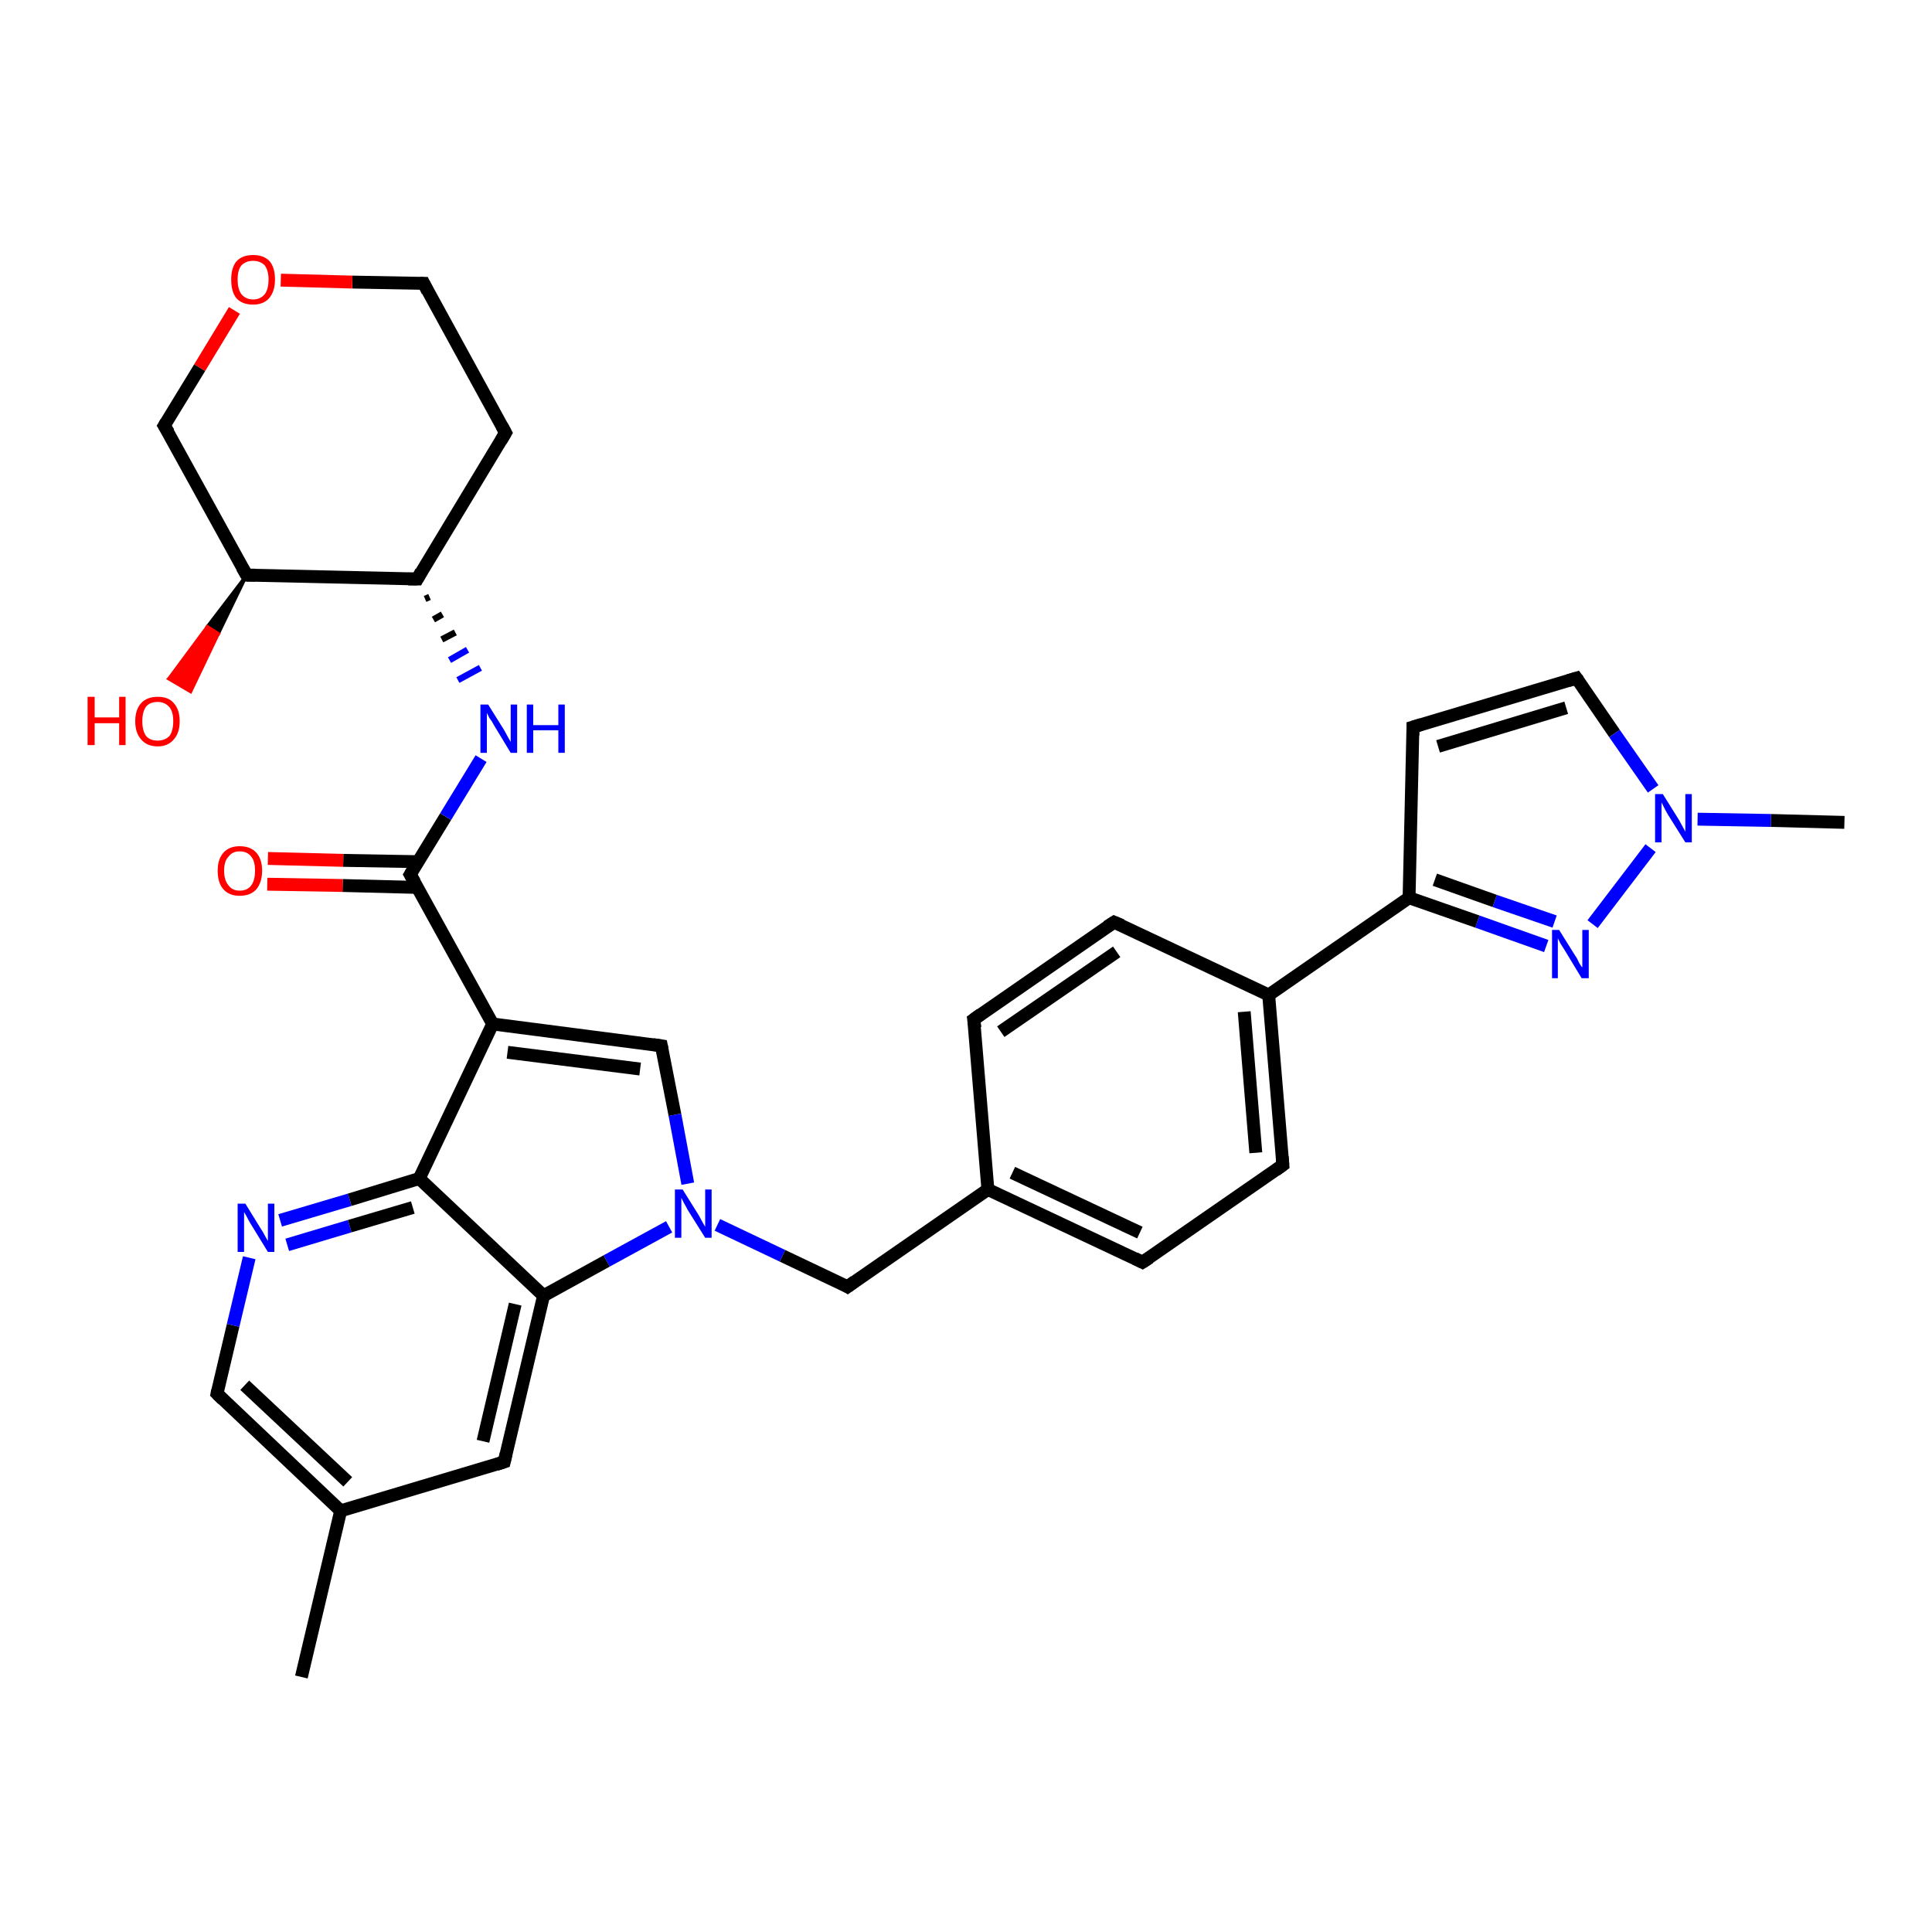 <?xml version='1.0' encoding='iso-8859-1'?>
<svg version='1.1' baseProfile='full'
              xmlns='http://www.w3.org/2000/svg'
                      xmlns:rdkit='http://www.rdkit.org/xml'
                      xmlns:xlink='http://www.w3.org/1999/xlink'
                  xml:space='preserve'
width='300px' height='300px' viewBox='0 0 300 300'>
<!-- END OF HEADER -->
<rect style='opacity:1.0;fill:#FFFFFF;stroke:none' width='300.0' height='300.0' x='0.0' y='0.0'> </rect>
<path class='bond-0 atom-0 atom-1' d='M 46.8,260.4 L 52.9,234.6' style='fill:none;fill-rule:evenodd;stroke:#000000;stroke-width:2.0px;stroke-linecap:butt;stroke-linejoin:miter;stroke-opacity:1' />
<path class='bond-1 atom-1 atom-2' d='M 52.9,234.6 L 33.7,216.4' style='fill:none;fill-rule:evenodd;stroke:#000000;stroke-width:2.0px;stroke-linecap:butt;stroke-linejoin:miter;stroke-opacity:1' />
<path class='bond-1 atom-1 atom-2' d='M 54.0,230.1 L 38.0,215.1' style='fill:none;fill-rule:evenodd;stroke:#000000;stroke-width:2.0px;stroke-linecap:butt;stroke-linejoin:miter;stroke-opacity:1' />
<path class='bond-2 atom-2 atom-3' d='M 33.7,216.4 L 36.2,205.8' style='fill:none;fill-rule:evenodd;stroke:#000000;stroke-width:2.0px;stroke-linecap:butt;stroke-linejoin:miter;stroke-opacity:1' />
<path class='bond-2 atom-2 atom-3' d='M 36.2,205.8 L 38.7,195.3' style='fill:none;fill-rule:evenodd;stroke:#0000FF;stroke-width:2.0px;stroke-linecap:butt;stroke-linejoin:miter;stroke-opacity:1' />
<path class='bond-3 atom-3 atom-4' d='M 43.5,189.5 L 54.3,186.3' style='fill:none;fill-rule:evenodd;stroke:#0000FF;stroke-width:2.0px;stroke-linecap:butt;stroke-linejoin:miter;stroke-opacity:1' />
<path class='bond-3 atom-3 atom-4' d='M 54.3,186.3 L 65.1,183.0' style='fill:none;fill-rule:evenodd;stroke:#000000;stroke-width:2.0px;stroke-linecap:butt;stroke-linejoin:miter;stroke-opacity:1' />
<path class='bond-3 atom-3 atom-4' d='M 44.6,193.3 L 54.3,190.4' style='fill:none;fill-rule:evenodd;stroke:#0000FF;stroke-width:2.0px;stroke-linecap:butt;stroke-linejoin:miter;stroke-opacity:1' />
<path class='bond-3 atom-3 atom-4' d='M 54.3,190.4 L 64.1,187.5' style='fill:none;fill-rule:evenodd;stroke:#000000;stroke-width:2.0px;stroke-linecap:butt;stroke-linejoin:miter;stroke-opacity:1' />
<path class='bond-4 atom-4 atom-5' d='M 65.1,183.0 L 76.5,159.0' style='fill:none;fill-rule:evenodd;stroke:#000000;stroke-width:2.0px;stroke-linecap:butt;stroke-linejoin:miter;stroke-opacity:1' />
<path class='bond-5 atom-5 atom-6' d='M 76.5,159.0 L 102.7,162.4' style='fill:none;fill-rule:evenodd;stroke:#000000;stroke-width:2.0px;stroke-linecap:butt;stroke-linejoin:miter;stroke-opacity:1' />
<path class='bond-5 atom-5 atom-6' d='M 78.8,163.4 L 99.4,166.0' style='fill:none;fill-rule:evenodd;stroke:#000000;stroke-width:2.0px;stroke-linecap:butt;stroke-linejoin:miter;stroke-opacity:1' />
<path class='bond-6 atom-6 atom-7' d='M 102.7,162.4 L 104.8,173.1' style='fill:none;fill-rule:evenodd;stroke:#000000;stroke-width:2.0px;stroke-linecap:butt;stroke-linejoin:miter;stroke-opacity:1' />
<path class='bond-6 atom-6 atom-7' d='M 104.8,173.1 L 106.8,183.8' style='fill:none;fill-rule:evenodd;stroke:#0000FF;stroke-width:2.0px;stroke-linecap:butt;stroke-linejoin:miter;stroke-opacity:1' />
<path class='bond-7 atom-7 atom-8' d='M 111.4,190.2 L 121.5,195.0' style='fill:none;fill-rule:evenodd;stroke:#0000FF;stroke-width:2.0px;stroke-linecap:butt;stroke-linejoin:miter;stroke-opacity:1' />
<path class='bond-7 atom-7 atom-8' d='M 121.5,195.0 L 131.6,199.8' style='fill:none;fill-rule:evenodd;stroke:#000000;stroke-width:2.0px;stroke-linecap:butt;stroke-linejoin:miter;stroke-opacity:1' />
<path class='bond-8 atom-8 atom-9' d='M 131.6,199.8 L 153.4,184.7' style='fill:none;fill-rule:evenodd;stroke:#000000;stroke-width:2.0px;stroke-linecap:butt;stroke-linejoin:miter;stroke-opacity:1' />
<path class='bond-9 atom-9 atom-10' d='M 153.4,184.7 L 177.4,196.0' style='fill:none;fill-rule:evenodd;stroke:#000000;stroke-width:2.0px;stroke-linecap:butt;stroke-linejoin:miter;stroke-opacity:1' />
<path class='bond-9 atom-9 atom-10' d='M 157.2,182.1 L 177.0,191.4' style='fill:none;fill-rule:evenodd;stroke:#000000;stroke-width:2.0px;stroke-linecap:butt;stroke-linejoin:miter;stroke-opacity:1' />
<path class='bond-10 atom-10 atom-11' d='M 177.4,196.0 L 199.2,180.9' style='fill:none;fill-rule:evenodd;stroke:#000000;stroke-width:2.0px;stroke-linecap:butt;stroke-linejoin:miter;stroke-opacity:1' />
<path class='bond-11 atom-11 atom-12' d='M 199.2,180.9 L 197.0,154.5' style='fill:none;fill-rule:evenodd;stroke:#000000;stroke-width:2.0px;stroke-linecap:butt;stroke-linejoin:miter;stroke-opacity:1' />
<path class='bond-11 atom-11 atom-12' d='M 195.0,179.0 L 193.2,157.1' style='fill:none;fill-rule:evenodd;stroke:#000000;stroke-width:2.0px;stroke-linecap:butt;stroke-linejoin:miter;stroke-opacity:1' />
<path class='bond-12 atom-12 atom-13' d='M 197.0,154.5 L 173.0,143.2' style='fill:none;fill-rule:evenodd;stroke:#000000;stroke-width:2.0px;stroke-linecap:butt;stroke-linejoin:miter;stroke-opacity:1' />
<path class='bond-13 atom-13 atom-14' d='M 173.0,143.2 L 151.2,158.3' style='fill:none;fill-rule:evenodd;stroke:#000000;stroke-width:2.0px;stroke-linecap:butt;stroke-linejoin:miter;stroke-opacity:1' />
<path class='bond-13 atom-13 atom-14' d='M 173.4,147.8 L 155.4,160.2' style='fill:none;fill-rule:evenodd;stroke:#000000;stroke-width:2.0px;stroke-linecap:butt;stroke-linejoin:miter;stroke-opacity:1' />
<path class='bond-14 atom-12 atom-15' d='M 197.0,154.5 L 218.8,139.4' style='fill:none;fill-rule:evenodd;stroke:#000000;stroke-width:2.0px;stroke-linecap:butt;stroke-linejoin:miter;stroke-opacity:1' />
<path class='bond-15 atom-15 atom-16' d='M 218.8,139.4 L 219.4,112.9' style='fill:none;fill-rule:evenodd;stroke:#000000;stroke-width:2.0px;stroke-linecap:butt;stroke-linejoin:miter;stroke-opacity:1' />
<path class='bond-16 atom-16 atom-17' d='M 219.4,112.9 L 244.8,105.3' style='fill:none;fill-rule:evenodd;stroke:#000000;stroke-width:2.0px;stroke-linecap:butt;stroke-linejoin:miter;stroke-opacity:1' />
<path class='bond-16 atom-16 atom-17' d='M 223.3,115.9 L 243.2,109.9' style='fill:none;fill-rule:evenodd;stroke:#000000;stroke-width:2.0px;stroke-linecap:butt;stroke-linejoin:miter;stroke-opacity:1' />
<path class='bond-17 atom-17 atom-18' d='M 244.8,105.3 L 250.7,113.9' style='fill:none;fill-rule:evenodd;stroke:#000000;stroke-width:2.0px;stroke-linecap:butt;stroke-linejoin:miter;stroke-opacity:1' />
<path class='bond-17 atom-17 atom-18' d='M 250.7,113.9 L 256.7,122.5' style='fill:none;fill-rule:evenodd;stroke:#0000FF;stroke-width:2.0px;stroke-linecap:butt;stroke-linejoin:miter;stroke-opacity:1' />
<path class='bond-18 atom-18 atom-19' d='M 263.6,127.2 L 275.0,127.4' style='fill:none;fill-rule:evenodd;stroke:#0000FF;stroke-width:2.0px;stroke-linecap:butt;stroke-linejoin:miter;stroke-opacity:1' />
<path class='bond-18 atom-18 atom-19' d='M 275.0,127.4 L 286.4,127.7' style='fill:none;fill-rule:evenodd;stroke:#000000;stroke-width:2.0px;stroke-linecap:butt;stroke-linejoin:miter;stroke-opacity:1' />
<path class='bond-19 atom-18 atom-20' d='M 256.3,131.7 L 247.3,143.5' style='fill:none;fill-rule:evenodd;stroke:#0000FF;stroke-width:2.0px;stroke-linecap:butt;stroke-linejoin:miter;stroke-opacity:1' />
<path class='bond-20 atom-7 atom-21' d='M 103.9,190.5 L 94.2,195.8' style='fill:none;fill-rule:evenodd;stroke:#0000FF;stroke-width:2.0px;stroke-linecap:butt;stroke-linejoin:miter;stroke-opacity:1' />
<path class='bond-20 atom-7 atom-21' d='M 94.2,195.8 L 84.4,201.2' style='fill:none;fill-rule:evenodd;stroke:#000000;stroke-width:2.0px;stroke-linecap:butt;stroke-linejoin:miter;stroke-opacity:1' />
<path class='bond-21 atom-21 atom-22' d='M 84.4,201.2 L 78.3,227.0' style='fill:none;fill-rule:evenodd;stroke:#000000;stroke-width:2.0px;stroke-linecap:butt;stroke-linejoin:miter;stroke-opacity:1' />
<path class='bond-21 atom-21 atom-22' d='M 80.0,202.5 L 75.0,223.8' style='fill:none;fill-rule:evenodd;stroke:#000000;stroke-width:2.0px;stroke-linecap:butt;stroke-linejoin:miter;stroke-opacity:1' />
<path class='bond-22 atom-5 atom-23' d='M 76.5,159.0 L 63.7,135.8' style='fill:none;fill-rule:evenodd;stroke:#000000;stroke-width:2.0px;stroke-linecap:butt;stroke-linejoin:miter;stroke-opacity:1' />
<path class='bond-23 atom-23 atom-24' d='M 64.9,133.8 L 53.3,133.6' style='fill:none;fill-rule:evenodd;stroke:#000000;stroke-width:2.0px;stroke-linecap:butt;stroke-linejoin:miter;stroke-opacity:1' />
<path class='bond-23 atom-23 atom-24' d='M 53.3,133.6 L 41.6,133.3' style='fill:none;fill-rule:evenodd;stroke:#FF0000;stroke-width:2.0px;stroke-linecap:butt;stroke-linejoin:miter;stroke-opacity:1' />
<path class='bond-23 atom-23 atom-24' d='M 64.8,137.8 L 53.2,137.5' style='fill:none;fill-rule:evenodd;stroke:#000000;stroke-width:2.0px;stroke-linecap:butt;stroke-linejoin:miter;stroke-opacity:1' />
<path class='bond-23 atom-23 atom-24' d='M 53.2,137.5 L 41.5,137.3' style='fill:none;fill-rule:evenodd;stroke:#FF0000;stroke-width:2.0px;stroke-linecap:butt;stroke-linejoin:miter;stroke-opacity:1' />
<path class='bond-24 atom-23 atom-25' d='M 63.7,135.8 L 69.2,126.8' style='fill:none;fill-rule:evenodd;stroke:#000000;stroke-width:2.0px;stroke-linecap:butt;stroke-linejoin:miter;stroke-opacity:1' />
<path class='bond-24 atom-23 atom-25' d='M 69.2,126.8 L 74.7,117.8' style='fill:none;fill-rule:evenodd;stroke:#0000FF;stroke-width:2.0px;stroke-linecap:butt;stroke-linejoin:miter;stroke-opacity:1' />
<path class='bond-25 atom-26 atom-25' d='M 66.0,93.0 L 66.7,92.7' style='fill:none;fill-rule:evenodd;stroke:#000000;stroke-width:1.0px;stroke-linecap:butt;stroke-linejoin:miter;stroke-opacity:1' />
<path class='bond-25 atom-26 atom-25' d='M 67.3,96.2 L 68.7,95.4' style='fill:none;fill-rule:evenodd;stroke:#000000;stroke-width:1.0px;stroke-linecap:butt;stroke-linejoin:miter;stroke-opacity:1' />
<path class='bond-25 atom-26 atom-25' d='M 68.6,99.3 L 70.7,98.2' style='fill:none;fill-rule:evenodd;stroke:#000000;stroke-width:1.0px;stroke-linecap:butt;stroke-linejoin:miter;stroke-opacity:1' />
<path class='bond-25 atom-26 atom-25' d='M 69.8,102.5 L 72.6,100.9' style='fill:none;fill-rule:evenodd;stroke:#0000FF;stroke-width:1.0px;stroke-linecap:butt;stroke-linejoin:miter;stroke-opacity:1' />
<path class='bond-25 atom-26 atom-25' d='M 71.1,105.6 L 74.6,103.7' style='fill:none;fill-rule:evenodd;stroke:#0000FF;stroke-width:1.0px;stroke-linecap:butt;stroke-linejoin:miter;stroke-opacity:1' />
<path class='bond-26 atom-26 atom-27' d='M 64.8,89.9 L 78.5,67.2' style='fill:none;fill-rule:evenodd;stroke:#000000;stroke-width:2.0px;stroke-linecap:butt;stroke-linejoin:miter;stroke-opacity:1' />
<path class='bond-27 atom-27 atom-28' d='M 78.5,67.2 L 65.8,44.0' style='fill:none;fill-rule:evenodd;stroke:#000000;stroke-width:2.0px;stroke-linecap:butt;stroke-linejoin:miter;stroke-opacity:1' />
<path class='bond-28 atom-28 atom-29' d='M 65.8,44.0 L 54.7,43.8' style='fill:none;fill-rule:evenodd;stroke:#000000;stroke-width:2.0px;stroke-linecap:butt;stroke-linejoin:miter;stroke-opacity:1' />
<path class='bond-28 atom-28 atom-29' d='M 54.7,43.8 L 43.6,43.5' style='fill:none;fill-rule:evenodd;stroke:#FF0000;stroke-width:2.0px;stroke-linecap:butt;stroke-linejoin:miter;stroke-opacity:1' />
<path class='bond-29 atom-29 atom-30' d='M 36.4,48.2 L 31.0,57.1' style='fill:none;fill-rule:evenodd;stroke:#FF0000;stroke-width:2.0px;stroke-linecap:butt;stroke-linejoin:miter;stroke-opacity:1' />
<path class='bond-29 atom-29 atom-30' d='M 31.0,57.1 L 25.5,66.1' style='fill:none;fill-rule:evenodd;stroke:#000000;stroke-width:2.0px;stroke-linecap:butt;stroke-linejoin:miter;stroke-opacity:1' />
<path class='bond-30 atom-30 atom-31' d='M 25.5,66.1 L 38.3,89.3' style='fill:none;fill-rule:evenodd;stroke:#000000;stroke-width:2.0px;stroke-linecap:butt;stroke-linejoin:miter;stroke-opacity:1' />
<path class='bond-31 atom-31 atom-32' d='M 38.3,89.3 L 33.9,98.4 L 32.2,97.3 Z' style='fill:#000000;fill-rule:evenodd;fill-opacity:1;stroke:#000000;stroke-width:0.5px;stroke-linecap:butt;stroke-linejoin:miter;stroke-opacity:1;' />
<path class='bond-31 atom-31 atom-32' d='M 33.9,98.4 L 26.2,105.4 L 29.6,107.4 Z' style='fill:#FF0000;fill-rule:evenodd;fill-opacity:1;stroke:#FF0000;stroke-width:0.5px;stroke-linecap:butt;stroke-linejoin:miter;stroke-opacity:1;' />
<path class='bond-31 atom-31 atom-32' d='M 33.9,98.4 L 32.2,97.3 L 26.2,105.4 Z' style='fill:#FF0000;fill-rule:evenodd;fill-opacity:1;stroke:#FF0000;stroke-width:0.5px;stroke-linecap:butt;stroke-linejoin:miter;stroke-opacity:1;' />
<path class='bond-32 atom-22 atom-1' d='M 78.3,227.0 L 52.9,234.6' style='fill:none;fill-rule:evenodd;stroke:#000000;stroke-width:2.0px;stroke-linecap:butt;stroke-linejoin:miter;stroke-opacity:1' />
<path class='bond-33 atom-31 atom-26' d='M 38.3,89.3 L 64.8,89.9' style='fill:none;fill-rule:evenodd;stroke:#000000;stroke-width:2.0px;stroke-linecap:butt;stroke-linejoin:miter;stroke-opacity:1' />
<path class='bond-34 atom-21 atom-4' d='M 84.4,201.2 L 65.1,183.0' style='fill:none;fill-rule:evenodd;stroke:#000000;stroke-width:2.0px;stroke-linecap:butt;stroke-linejoin:miter;stroke-opacity:1' />
<path class='bond-35 atom-14 atom-9' d='M 151.2,158.3 L 153.4,184.7' style='fill:none;fill-rule:evenodd;stroke:#000000;stroke-width:2.0px;stroke-linecap:butt;stroke-linejoin:miter;stroke-opacity:1' />
<path class='bond-36 atom-20 atom-15' d='M 240.1,146.9 L 229.4,143.1' style='fill:none;fill-rule:evenodd;stroke:#0000FF;stroke-width:2.0px;stroke-linecap:butt;stroke-linejoin:miter;stroke-opacity:1' />
<path class='bond-36 atom-20 atom-15' d='M 229.4,143.1 L 218.8,139.4' style='fill:none;fill-rule:evenodd;stroke:#000000;stroke-width:2.0px;stroke-linecap:butt;stroke-linejoin:miter;stroke-opacity:1' />
<path class='bond-36 atom-20 atom-15' d='M 241.4,143.1 L 232.1,139.9' style='fill:none;fill-rule:evenodd;stroke:#0000FF;stroke-width:2.0px;stroke-linecap:butt;stroke-linejoin:miter;stroke-opacity:1' />
<path class='bond-36 atom-20 atom-15' d='M 232.1,139.9 L 222.8,136.6' style='fill:none;fill-rule:evenodd;stroke:#000000;stroke-width:2.0px;stroke-linecap:butt;stroke-linejoin:miter;stroke-opacity:1' />
<path d='M 34.6,217.3 L 33.7,216.4 L 33.8,215.9' style='fill:none;stroke:#000000;stroke-width:2.0px;stroke-linecap:butt;stroke-linejoin:miter;stroke-opacity:1;' />
<path d='M 101.4,162.2 L 102.7,162.4 L 102.8,162.9' style='fill:none;stroke:#000000;stroke-width:2.0px;stroke-linecap:butt;stroke-linejoin:miter;stroke-opacity:1;' />
<path d='M 131.1,199.5 L 131.6,199.8 L 132.7,199.0' style='fill:none;stroke:#000000;stroke-width:2.0px;stroke-linecap:butt;stroke-linejoin:miter;stroke-opacity:1;' />
<path d='M 176.2,195.4 L 177.4,196.0 L 178.5,195.3' style='fill:none;stroke:#000000;stroke-width:2.0px;stroke-linecap:butt;stroke-linejoin:miter;stroke-opacity:1;' />
<path d='M 198.1,181.7 L 199.2,180.9 L 199.1,179.6' style='fill:none;stroke:#000000;stroke-width:2.0px;stroke-linecap:butt;stroke-linejoin:miter;stroke-opacity:1;' />
<path d='M 174.2,143.7 L 173.0,143.2 L 171.9,143.9' style='fill:none;stroke:#000000;stroke-width:2.0px;stroke-linecap:butt;stroke-linejoin:miter;stroke-opacity:1;' />
<path d='M 152.3,157.5 L 151.2,158.3 L 151.4,159.6' style='fill:none;stroke:#000000;stroke-width:2.0px;stroke-linecap:butt;stroke-linejoin:miter;stroke-opacity:1;' />
<path d='M 219.4,114.2 L 219.4,112.9 L 220.7,112.5' style='fill:none;stroke:#000000;stroke-width:2.0px;stroke-linecap:butt;stroke-linejoin:miter;stroke-opacity:1;' />
<path d='M 243.5,105.7 L 244.8,105.3 L 245.1,105.7' style='fill:none;stroke:#000000;stroke-width:2.0px;stroke-linecap:butt;stroke-linejoin:miter;stroke-opacity:1;' />
<path d='M 78.6,225.7 L 78.3,227.0 L 77.1,227.4' style='fill:none;stroke:#000000;stroke-width:2.0px;stroke-linecap:butt;stroke-linejoin:miter;stroke-opacity:1;' />
<path d='M 64.4,137.0 L 63.7,135.8 L 64.0,135.3' style='fill:none;stroke:#000000;stroke-width:2.0px;stroke-linecap:butt;stroke-linejoin:miter;stroke-opacity:1;' />
<path d='M 65.4,88.8 L 64.8,89.9 L 63.4,89.9' style='fill:none;stroke:#000000;stroke-width:2.0px;stroke-linecap:butt;stroke-linejoin:miter;stroke-opacity:1;' />
<path d='M 77.8,68.4 L 78.5,67.2 L 77.9,66.1' style='fill:none;stroke:#000000;stroke-width:2.0px;stroke-linecap:butt;stroke-linejoin:miter;stroke-opacity:1;' />
<path d='M 66.4,45.2 L 65.8,44.0 L 65.2,44.0' style='fill:none;stroke:#000000;stroke-width:2.0px;stroke-linecap:butt;stroke-linejoin:miter;stroke-opacity:1;' />
<path d='M 25.8,65.6 L 25.5,66.1 L 26.2,67.2' style='fill:none;stroke:#000000;stroke-width:2.0px;stroke-linecap:butt;stroke-linejoin:miter;stroke-opacity:1;' />
<path d='M 37.6,88.1 L 38.3,89.3 L 39.6,89.3' style='fill:none;stroke:#000000;stroke-width:2.0px;stroke-linecap:butt;stroke-linejoin:miter;stroke-opacity:1;' />
<path class='atom-3' d='M 38.1 186.9
L 40.5 190.8
Q 40.8 191.2, 41.2 192.0
Q 41.6 192.7, 41.6 192.7
L 41.6 186.9
L 42.6 186.9
L 42.6 194.4
L 41.6 194.4
L 38.9 190.0
Q 38.6 189.5, 38.3 188.9
Q 38.0 188.4, 37.9 188.2
L 37.9 194.4
L 36.9 194.4
L 36.9 186.9
L 38.1 186.9
' fill='#0000FF'/>
<path class='atom-7' d='M 106.0 184.7
L 108.5 188.7
Q 108.7 189.1, 109.1 189.8
Q 109.5 190.5, 109.5 190.5
L 109.5 184.7
L 110.5 184.7
L 110.5 192.2
L 109.5 192.2
L 106.8 187.9
Q 106.5 187.3, 106.2 186.8
Q 105.9 186.2, 105.8 186.0
L 105.8 192.2
L 104.8 192.2
L 104.8 184.7
L 106.0 184.7
' fill='#0000FF'/>
<path class='atom-18' d='M 258.2 123.3
L 260.7 127.3
Q 260.9 127.7, 261.3 128.4
Q 261.7 129.1, 261.7 129.2
L 261.7 123.3
L 262.7 123.3
L 262.7 130.8
L 261.7 130.8
L 259.0 126.5
Q 258.7 126.0, 258.4 125.4
Q 258.1 124.8, 258.0 124.6
L 258.0 130.8
L 257.0 130.8
L 257.0 123.3
L 258.2 123.3
' fill='#0000FF'/>
<path class='atom-20' d='M 242.1 144.4
L 244.6 148.4
Q 244.9 148.8, 245.2 149.5
Q 245.6 150.2, 245.7 150.2
L 245.7 144.4
L 246.7 144.4
L 246.7 151.9
L 245.6 151.9
L 243.0 147.6
Q 242.7 147.1, 242.3 146.5
Q 242.0 145.9, 241.9 145.7
L 241.9 151.9
L 241.0 151.9
L 241.0 144.4
L 242.1 144.4
' fill='#0000FF'/>
<path class='atom-24' d='M 33.8 135.2
Q 33.8 133.4, 34.7 132.4
Q 35.6 131.4, 37.2 131.4
Q 38.9 131.4, 39.8 132.4
Q 40.7 133.4, 40.7 135.2
Q 40.7 137.0, 39.8 138.1
Q 38.9 139.1, 37.2 139.1
Q 35.6 139.1, 34.7 138.1
Q 33.8 137.1, 33.8 135.2
M 37.2 138.3
Q 38.4 138.3, 39.0 137.5
Q 39.6 136.7, 39.6 135.2
Q 39.6 133.7, 39.0 133.0
Q 38.4 132.2, 37.2 132.2
Q 36.1 132.2, 35.5 133.0
Q 34.8 133.7, 34.8 135.2
Q 34.8 136.7, 35.5 137.5
Q 36.1 138.3, 37.2 138.3
' fill='#FF0000'/>
<path class='atom-25' d='M 75.8 109.4
L 78.3 113.4
Q 78.5 113.8, 78.9 114.5
Q 79.3 115.2, 79.3 115.2
L 79.3 109.4
L 80.3 109.4
L 80.3 116.9
L 79.3 116.9
L 76.7 112.6
Q 76.4 112.0, 76.0 111.5
Q 75.7 110.9, 75.6 110.7
L 75.6 116.9
L 74.6 116.9
L 74.6 109.4
L 75.8 109.4
' fill='#0000FF'/>
<path class='atom-25' d='M 81.8 109.4
L 82.8 109.4
L 82.8 112.6
L 86.7 112.6
L 86.7 109.4
L 87.7 109.4
L 87.7 116.9
L 86.7 116.9
L 86.7 113.4
L 82.8 113.4
L 82.8 116.9
L 81.8 116.9
L 81.8 109.4
' fill='#0000FF'/>
<path class='atom-29' d='M 35.9 43.4
Q 35.9 41.6, 36.7 40.6
Q 37.6 39.6, 39.3 39.6
Q 41.0 39.6, 41.9 40.6
Q 42.7 41.6, 42.7 43.4
Q 42.7 45.2, 41.8 46.3
Q 40.9 47.3, 39.3 47.3
Q 37.6 47.3, 36.7 46.3
Q 35.9 45.3, 35.9 43.4
M 39.3 46.5
Q 40.4 46.5, 41.1 45.7
Q 41.7 44.9, 41.7 43.4
Q 41.7 42.0, 41.1 41.2
Q 40.4 40.5, 39.3 40.5
Q 38.2 40.5, 37.5 41.2
Q 36.9 41.9, 36.9 43.4
Q 36.9 44.9, 37.5 45.7
Q 38.2 46.5, 39.3 46.5
' fill='#FF0000'/>
<path class='atom-32' d='M 13.6 108.2
L 14.7 108.2
L 14.7 111.4
L 18.5 111.4
L 18.5 108.2
L 19.5 108.2
L 19.5 115.7
L 18.5 115.7
L 18.5 112.3
L 14.7 112.3
L 14.7 115.7
L 13.6 115.7
L 13.6 108.2
' fill='#FF0000'/>
<path class='atom-32' d='M 21.0 112.0
Q 21.0 110.2, 21.9 109.2
Q 22.8 108.2, 24.5 108.2
Q 26.2 108.2, 27.0 109.2
Q 27.9 110.2, 27.9 112.0
Q 27.9 113.8, 27.0 114.8
Q 26.1 115.9, 24.5 115.9
Q 22.8 115.9, 21.9 114.8
Q 21.0 113.8, 21.0 112.0
M 24.5 115.0
Q 25.6 115.0, 26.3 114.3
Q 26.9 113.5, 26.9 112.0
Q 26.9 110.5, 26.3 109.8
Q 25.6 109.0, 24.5 109.0
Q 23.3 109.0, 22.7 109.7
Q 22.1 110.5, 22.1 112.0
Q 22.1 113.5, 22.7 114.3
Q 23.3 115.0, 24.5 115.0
' fill='#FF0000'/>
</svg>
